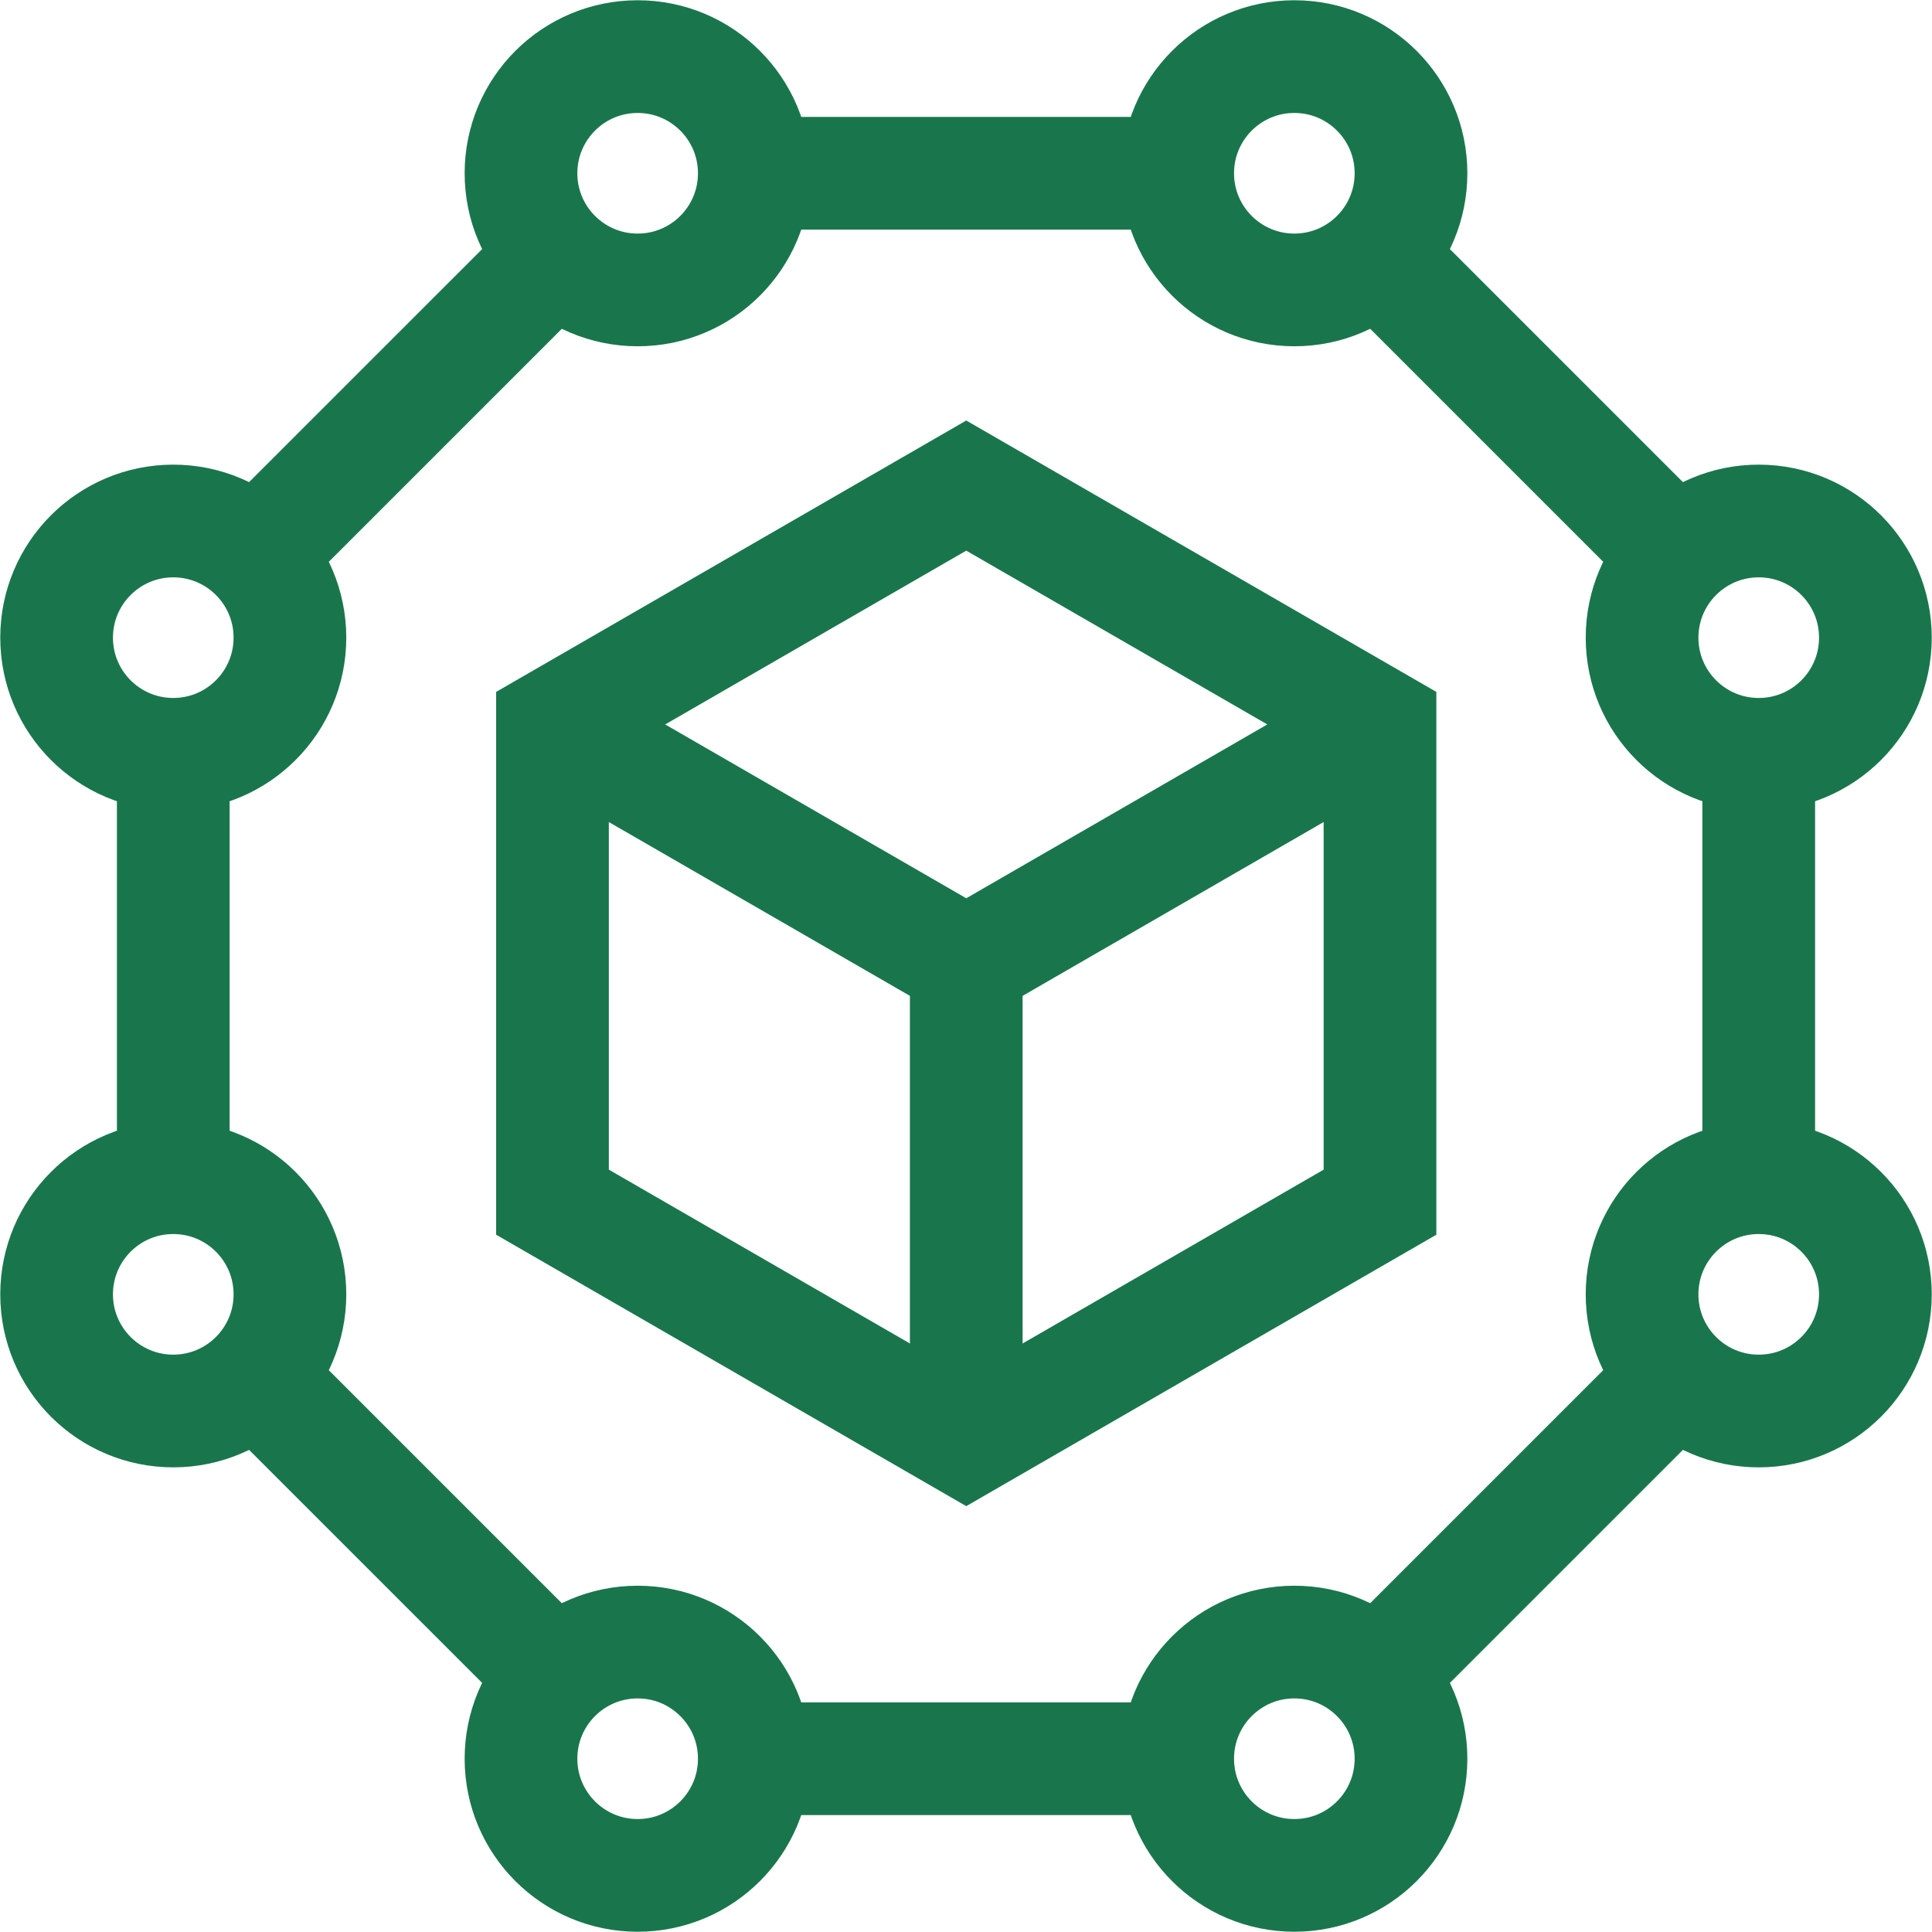 <svg width="60" height="60" viewBox="0 0 60 60" fill="none" xmlns="http://www.w3.org/2000/svg">
<g clip-path="url(#clip0_14903_5596)">
<path d="M23.426 54.619H36.574" stroke="#19764C" stroke-width="3.5" stroke-miterlimit="10"/>
<path d="M5.381 23.426V36.574" stroke="#19764C" stroke-width="3.5" stroke-miterlimit="10"/>
<path d="M54.619 23.426V36.681" stroke="#19764C" stroke-width="3.5" stroke-miterlimit="10"/>
<path d="M42.857 37.335V22.498L30.008 15.08L17.158 22.498V37.335L30.008 44.754L42.857 37.335Z" stroke="#19764C" stroke-width="3.5" stroke-miterlimit="10"/>
<path d="M17.158 22.498L30.008 29.917L42.857 22.498" stroke="#19764C" stroke-width="3.5" stroke-miterlimit="10"/>
<path d="M30.008 29.785V44.754" stroke="#19764C" stroke-width="3.5" stroke-miterlimit="10"/>
<path d="M23.426 5.381C23.426 7.382 21.804 9.004 19.803 9.004C17.802 9.004 16.18 7.382 16.18 5.381C16.18 3.38 17.802 1.758 19.803 1.758C21.804 1.758 23.426 3.38 23.426 5.381Z" stroke="#19764C" stroke-width="3.5" stroke-miterlimit="10"/>
<path d="M43.82 5.381C43.82 7.382 42.198 9.004 40.197 9.004C38.196 9.004 36.574 7.382 36.574 5.381C36.574 3.38 38.196 1.758 40.197 1.758C42.198 1.758 43.82 3.38 43.82 5.381Z" stroke="#19764C" stroke-width="3.5" stroke-miterlimit="10"/>
<path d="M23.426 54.619C23.426 56.62 21.804 58.242 19.803 58.242C17.802 58.242 16.18 56.62 16.18 54.619C16.18 52.618 17.802 50.996 19.803 50.996C21.804 50.996 23.426 52.618 23.426 54.619Z" stroke="#19764C" stroke-width="3.5" stroke-miterlimit="10"/>
<path d="M43.82 54.619C43.82 56.62 42.198 58.242 40.197 58.242C38.196 58.242 36.574 56.62 36.574 54.619C36.574 52.618 38.196 50.996 40.197 50.996C42.198 50.996 43.82 52.618 43.82 54.619Z" stroke="#19764C" stroke-width="3.5" stroke-miterlimit="10"/>
<path d="M54.619 23.426C52.618 23.426 50.996 21.804 50.996 19.803C50.996 17.802 52.618 16.18 54.619 16.18C56.62 16.18 58.242 17.802 58.242 19.803C58.242 21.804 56.62 23.426 54.619 23.426Z" stroke="#19764C" stroke-width="3.5" stroke-miterlimit="10"/>
<path d="M54.619 43.82C52.618 43.82 50.996 42.198 50.996 40.197C50.996 38.196 52.618 36.574 54.619 36.574C56.62 36.574 58.242 38.196 58.242 40.197C58.242 42.198 56.62 43.82 54.619 43.82Z" stroke="#19764C" stroke-width="3.5" stroke-miterlimit="10"/>
<path d="M5.381 23.426C3.38 23.426 1.758 21.804 1.758 19.803C1.758 17.802 3.38 16.18 5.381 16.18C7.382 16.18 9.004 17.802 9.004 19.803C9.004 21.804 7.382 23.426 5.381 23.426Z" stroke="#19764C" stroke-width="3.5" stroke-miterlimit="10"/>
<path d="M5.381 43.82C3.38 43.82 1.758 42.198 1.758 40.197C1.758 38.196 3.38 36.574 5.381 36.574C7.382 36.574 9.004 38.196 9.004 40.197C9.004 42.198 7.382 43.82 5.381 43.82Z" stroke="#19764C" stroke-width="3.5" stroke-miterlimit="10"/>
<path d="M23.426 5.381H36.574" stroke="#19764C" stroke-width="3.5" stroke-miterlimit="10"/>
<path d="M42.76 7.943L52.057 17.24" stroke="#19764C" stroke-width="3.5" stroke-miterlimit="10"/>
<path d="M7.943 42.76L17.241 52.057" stroke="#19764C" stroke-width="3.5" stroke-miterlimit="10"/>
<path d="M17.241 7.943L7.943 17.24" stroke="#19764C" stroke-width="3.5" stroke-miterlimit="10"/>
<path d="M52.057 42.76L42.685 52.132" stroke="#19764C" stroke-width="3.5" stroke-miterlimit="10"/>
</g>
<defs>
<clipPath id="clip0_14903_5596">
<rect width="60" height="60" fill="white"/>
</clipPath>
</defs>
</svg>
